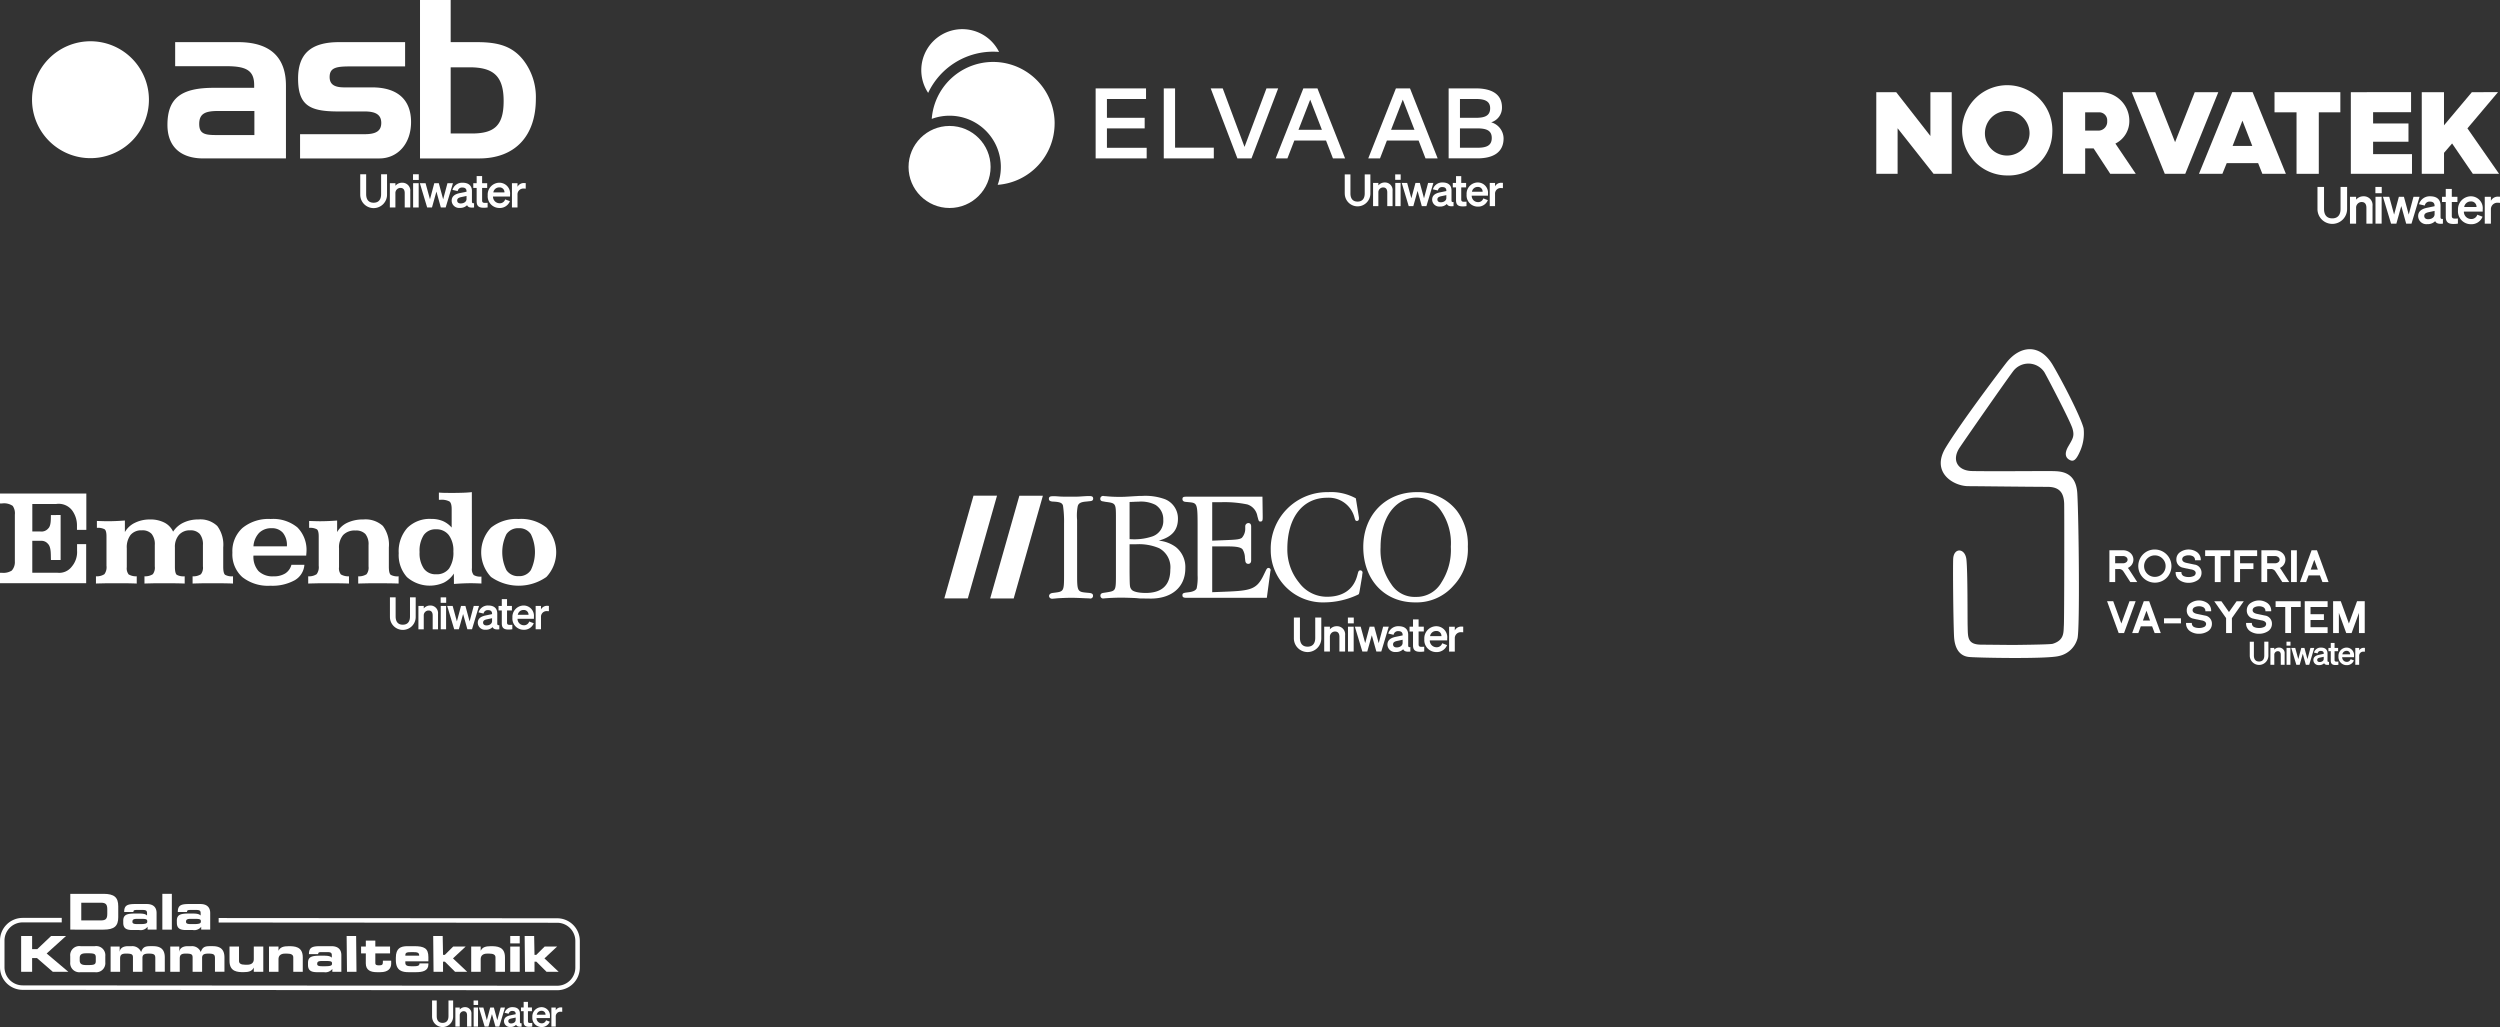 <?xml version="1.0" encoding="UTF-8"?> <svg xmlns="http://www.w3.org/2000/svg" width="395.081" height="162.303" viewBox="0 0 395.081 162.303"><rect x="0" y="0" width="395.081" height="162.303" fill="#333333" stroke="none"/><g id="Group_3471" data-name="Group 3471" transform="translate(-930.42 -8406.092)"><g id="Group_3470" data-name="Group 3470"><g id="Group_306" data-name="Group 306" transform="translate(1226.932 8420.473)"><g id="Group_157" data-name="Group 157" transform="translate(0 0)"><g id="Group_155" data-name="Group 155" transform="translate(0 0)"><path id="Path_1293" data-name="Path 1293" d="M8107.8,4693.476v6.923l-5.406-6.923h-3.147v12.9h3.37v-7.2l5.683,7.2h2.869v-12.9Z" transform="translate(-8099.246 -4693.291)" fill="#fff"></path><g id="Group_154" data-name="Group 154" transform="translate(13.584)"><path id="Path_1294" data-name="Path 1294" d="M8188.2,4699.092a3.568,3.568,0,0,1-3.535,3.518,3.5,3.5,0,0,1-3.518-3.518,3.526,3.526,0,1,1,7.053,0m3.591,0a7.133,7.133,0,1,0-7.126,6.665,6.9,6.9,0,0,0,7.126-6.665" transform="translate(-8177.561 -4692.409)" fill="#fff"></path><path id="Path_1295" data-name="Path 1295" d="M8276.275,4698.029a1.4,1.4,0,0,1-1.518,1.519h-1.963v-2.888h2.26a1.261,1.261,0,0,1,1.221,1.369m3.5-.111a4.522,4.522,0,0,0-4.627-4.442h-5.869v12.9h3.518v-4.017h1.333l2.628,4.017h4.036l-3.221-4.776a3.955,3.955,0,0,0,2.2-3.685" transform="translate(-8253.368 -4693.291)" fill="#fff"></path></g><path id="Path_1296" data-name="Path 1296" d="M8341.947,4693.476l-3.109,7.9-3.129-7.9h-3.721l5.222,12.9h3.237l5.223-12.9Z" transform="translate(-8291.616 -4693.291)" fill="#fff"></path><path id="Path_1297" data-name="Path 1297" d="M8400.118,4697.975l1.556,4h-3.111Zm-1.61-4.5-5.258,12.9h3.7l.686-1.685h4.962l.666,1.685h3.72l-5.257-12.9Z" transform="translate(-8342.253 -4693.291)" fill="#fff"></path><path id="Path_1298" data-name="Path 1298" d="M8462.075,4693.476v3.184h3.48v9.719h3.518v-9.719h3.406v-3.184Z" transform="translate(-8399.14 -4693.291)" fill="#fff"></path><path id="Path_1299" data-name="Path 1299" d="M8531.6,4693.476v12.9h9.664v-3.11h-6.146v-1.962h5.591v-2.888h-5.591v-1.777h6v-3.166Z" transform="translate(-8456.604 -4693.291)" fill="#fff"></path><path id="Path_1300" data-name="Path 1300" d="M8604.118,4693.476l-4.405,5.239v-5.239H8596.2v12.9h3.518v-3.313l1.276-1.481,3.277,4.795h4.146l-5-7.183,4.831-5.72Z" transform="translate(-8509.995 -4693.291)" fill="#fff"></path></g><g id="Group_156" data-name="Group 156" transform="translate(69.722 15.16)"><path id="Path_1301" data-name="Path 1301" d="M8501.2,4783.309v-3.5h1.035v3.468c0,1.059.525,1.5,1.3,1.5s1.311-.444,1.311-1.5v-3.468h1.035v3.5a2.341,2.341,0,1,1-4.682,0Z" transform="translate(-8501.197 -4779.809)" fill="#fff"></path><path id="Path_1302" data-name="Path 1302" d="M8530.822,4788.418h.969v.453a1.5,1.5,0,0,1,1.173-.534,1.379,1.379,0,0,1,1.423,1.528v2.8h-.969v-2.515c0-.526-.212-.906-.744-.906a.88.88,0,0,0-.883.929v2.491h-.969Z" transform="translate(-8525.684 -4786.858)" fill="#fff"></path><path id="Path_1303" data-name="Path 1303" d="M8554,4779.809h1v.994h-1Zm.986,5.8h-.971v-4.245h.971Z" transform="translate(-8544.844 -4779.809)" fill="#fff"></path><path id="Path_1304" data-name="Path 1304" d="M8564.17,4788.8l.761,2.813.751-2.813h.962l-1.276,4.244h-.842l-.775-2.781-.775,2.781h-.842l-1.277-4.244h.994l.768,2.813.753-2.813Z" transform="translate(-8550.507 -4787.243)" fill="#fff"></path><path id="Path_1305" data-name="Path 1305" d="M8592.922,4791.482c0-.808.606-1.164,1.424-1.333l1.172-.243v-.073c0-.4-.21-.655-.728-.655a.755.755,0,0,0-.817.623l-.913-.21a1.758,1.758,0,0,1,1.771-1.253c1.019,0,1.633.485,1.633,1.463v1.827c0,.242.105.315.372.283v.752c-.7.08-1.075-.057-1.221-.4a1.655,1.655,0,0,1-1.261.477A1.3,1.3,0,0,1,8592.922,4791.482Zm2.6-.833-.914.194c-.411.088-.72.218-.72.6,0,.332.242.518.614.518.518,0,1.02-.275,1.02-.792Z" transform="translate(-8577.012 -4786.858)" fill="#fff"></path><path id="Path_1306" data-name="Path 1306" d="M8615.279,4783.695h-.589v-.825h.589v-1.245h.955v1.245h.889v.825h-.889v2.2c0,.38.218.42.566.42a3.1,3.1,0,0,0,.4-.024v.816a3.9,3.9,0,0,1-.672.057c-.809,0-1.246-.251-1.246-1.116Z" transform="translate(-8595.004 -4781.31)" fill="#fff"></path><path id="Path_1307" data-name="Path 1307" d="M8629.232,4790.545a2.064,2.064,0,0,1,2.021-2.208,1.879,1.879,0,0,1,1.883,2.094v.324h-2.975a1.149,1.149,0,0,0,1.132,1.172.964.964,0,0,0,.987-.68l.832.316a1.876,1.876,0,0,1-1.819,1.188A2.041,2.041,0,0,1,8629.232,4790.545Zm.979-.518h1.948a.843.843,0,0,0-.913-.874A1.038,1.038,0,0,0,8630.211,4790.027Z" transform="translate(-8607.023 -4786.858)" fill="#fff"></path><path id="Path_1308" data-name="Path 1308" d="M8656.019,4789.649a2.542,2.542,0,0,0-.354-.023,1.02,1.02,0,0,0-1.084,1.075v2.231h-.971v-4.244h.971v.63a1.237,1.237,0,0,1,1.164-.655,2.456,2.456,0,0,1,.274.016Z" transform="translate(-8627.172 -4787.127)" fill="#fff"></path></g></g></g><g id="Group_307" data-name="Group 307" transform="translate(1074 8410.698)"><g id="Group_152" data-name="Group 152" transform="translate(0)"><g id="Group_150" data-name="Group 150"><path id="Path_1277" data-name="Path 1277" d="M8093.323,4938.61a9.723,9.723,0,0,1-9,9.7,8.109,8.109,0,0,0-10.417-10.421,9.724,9.724,0,0,1,19.421.724Z" transform="translate(-8070.24 -4923.706)" fill="#fff"></path><g id="Group_149" data-name="Group 149"><path id="Path_1278" data-name="Path 1278" d="M8075.41,4898.875a6.482,6.482,0,1,0-11.228,6.481c.068.119.141.235.216.349v0a11.358,11.358,0,0,1,10.261-6.512c.317,0,.63.014.941.039C8075.542,4899.11,8075.478,4898.991,8075.41,4898.875Z" transform="translate(-8061.3 -4895.632)" fill="#fff"></path><circle id="Ellipse_11" data-name="Ellipse 11" cx="6.483" cy="6.483" r="6.483" transform="translate(0 15.298)" fill="#fff"></circle></g></g><g id="Group_151" data-name="Group 151" transform="translate(29.566 9.361)"><path id="Path_1279" data-name="Path 1279" d="M8248.266,4966.784H8240.2v-11.06h7.963v1.675h-6.178v2.978h5.965v1.675h-5.965v3.058h6.281Z" transform="translate(-8240.199 -4955.724)" fill="#fff"></path><path id="Path_1280" data-name="Path 1280" d="M8317.229,4966.784h-7.908v-11.06h1.785v9.37h6.123Z" transform="translate(-8298.554 -4955.724)" fill="#fff"></path><path id="Path_1281" data-name="Path 1281" d="M8363.387,4966.784h-2.229l-4.218-11.06h1.9l3.445,9.25,3.468-9.25h1.849Z" transform="translate(-8338.756 -4955.724)" fill="#fff"></path><path id="Path_1282" data-name="Path 1282" d="M8433.832,4966.784h-1.92l-1.09-2.821h-5.009l-1.091,2.821h-1.855l4.369-11.06h2.228Zm-7.362-4.511h3.7l-1.848-4.772Z" transform="translate(-8394.413 -4955.724)" fill="#fff"></path><path id="Path_1283" data-name="Path 1283" d="M8527.752,4966.784h-1.92l-1.09-2.821h-5.009l-1.089,2.821h-1.857l4.369-11.06h2.228Zm-7.362-4.511h3.7l-1.849-4.772Z" transform="translate(-8473.703 -4955.724)" fill="#fff"></path><path id="Path_1284" data-name="Path 1284" d="M8602.623,4955.724c2.363,0,4.141.814,4.141,3.009a2.413,2.413,0,0,1-1.707,2.354,2.675,2.675,0,0,1,1.959,2.536c0,2.2-1.619,3.16-4.139,3.16h-4.543v-11.06Zm-2.5,1.675v2.978h2.449c1.241,0,2.322-.189,2.322-1.509,0-1.272-1.1-1.469-2.338-1.469Zm0,4.645v3.065h2.679c1.405,0,2.346-.269,2.346-1.548,0-1.249-.94-1.517-2.346-1.517Z" transform="translate(-8542.548 -4955.724)" fill="#fff"></path></g></g><g id="Group_153" data-name="Group 153" transform="translate(68.932 22.952)"><path id="Path_1285" data-name="Path 1285" d="M8492.919,5046.007v-3.027h.9v3c0,.916.454,1.3,1.125,1.3s1.133-.384,1.133-1.3v-3h.895v3.027a2.024,2.024,0,1,1-4.048,0Z" transform="translate(-8492.919 -5042.98)" fill="#fff"></path><path id="Path_1286" data-name="Path 1286" d="M8521.662,5051.263h.838v.392a1.3,1.3,0,0,1,1.015-.461,1.193,1.193,0,0,1,1.23,1.321v2.419h-.839v-2.174c0-.454-.183-.783-.644-.783a.761.761,0,0,0-.763.8v2.153h-.838Z" transform="translate(-8517.185 -5049.914)" fill="#fff"></path><path id="Path_1287" data-name="Path 1287" d="M8544.115,5042.98h.867v.86h-.867Zm.853,5.02h-.839v-3.67h.839Z" transform="translate(-8536.141 -5042.98)" fill="#fff"></path><path id="Path_1288" data-name="Path 1288" d="M8553.578,5051.642l.657,2.432.649-2.432h.832l-1.1,3.67h-.728l-.67-2.405-.672,2.405h-.727l-1.105-3.67h.86l.665,2.432.648-2.432Z" transform="translate(-8541.708 -5050.293)" fill="#fff"></path><path id="Path_1289" data-name="Path 1289" d="M8581.59,5053.912c0-.7.524-1.007,1.23-1.153l1.014-.21v-.062c0-.35-.183-.566-.629-.566a.653.653,0,0,0-.707.538l-.79-.182a1.522,1.522,0,0,1,1.531-1.083c.882,0,1.412.419,1.412,1.265v1.58c0,.21.092.273.321.245v.65c-.607.07-.93-.048-1.055-.35a1.434,1.434,0,0,1-1.091.413A1.122,1.122,0,0,1,8581.59,5053.912Zm2.244-.72-.79.167c-.357.078-.623.189-.623.518,0,.287.211.447.532.447.447,0,.881-.237.881-.685Z" transform="translate(-8567.777 -5049.914)" fill="#fff"></path><path id="Path_1290" data-name="Path 1290" d="M8603.061,5046.52h-.511v-.713h.511v-1.077h.824v1.077h.77v.713h-.77v1.9c0,.329.188.364.489.364a2.616,2.616,0,0,0,.343-.021v.706a3.393,3.393,0,0,1-.58.049c-.7,0-1.076-.217-1.076-.965Z" transform="translate(-8585.473 -5044.458)" fill="#fff"></path><path id="Path_1291" data-name="Path 1291" d="M8616.554,5053.1a1.785,1.785,0,0,1,1.748-1.909,1.625,1.625,0,0,1,1.628,1.811v.28h-2.571a.992.992,0,0,0,.979,1.014.832.832,0,0,0,.853-.587l.72.272a1.624,1.624,0,0,1-1.572,1.028A1.765,1.765,0,0,1,8616.554,5053.1Zm.847-.447h1.685a.729.729,0,0,0-.79-.755A.9.9,0,0,0,8617.4,5052.654Z" transform="translate(-8597.295 -5049.914)" fill="#fff"></path><path id="Path_1292" data-name="Path 1292" d="M8642.11,5052.359a2.165,2.165,0,0,0-.308-.021.883.883,0,0,0-.937.93v1.93h-.839v-3.67h.839v.545a1.071,1.071,0,0,1,1.007-.566,1.994,1.994,0,0,1,.237.014Z" transform="translate(-8617.112 -5050.179)" fill="#fff"></path></g></g><g id="Group_308" data-name="Group 308" transform="translate(930.42 8483.866)"><g id="Group_143" data-name="Group 143" transform="translate(0 0)"><path id="Path_1241" data-name="Path 1241" d="M8206.657,5224.1a4.005,4.005,0,0,1,1.641-1.425,5.336,5.336,0,0,1,2.345-.5,3.857,3.857,0,0,1,3,1.037,4.973,4.973,0,0,1,.935,3.375v3.057c0,.7.1,1.123.3,1.279a2.228,2.228,0,0,0,1.246.233v1.145q-.535-.022-1.187-.035c-.434-.006-1.09-.011-1.968-.011s-1.528,0-1.981.011-.868.02-1.251.035v-1.145a2.185,2.185,0,0,0,1.313-.324,1.71,1.71,0,0,0,.32-1.244v-3.376a2.607,2.607,0,0,0-.5-1.75,1.935,1.935,0,0,0-1.534-.569,2.227,2.227,0,0,0-1.754.722,2.866,2.866,0,0,0-.64,1.972v3.057q0,1.046.3,1.279a2.23,2.23,0,0,0,1.246.233v1.145q-.533-.022-1.176-.035c-.429-.006-1.086-.011-1.969-.011s-1.524,0-1.971.011-.86.02-1.241.035v-1.145a2.262,2.262,0,0,0,1.32-.33,1.724,1.724,0,0,0,.313-1.238v-3.376a2.594,2.594,0,0,0-.5-1.756,1.96,1.96,0,0,0-1.546-.563,2.187,2.187,0,0,0-1.78.722,3.242,3.242,0,0,0-.6,2.12v2.978a1.567,1.567,0,0,0,.29,1.142,2.294,2.294,0,0,0,1.283.3v1.145c-.354-.015-.744-.026-1.166-.035s-1.077-.011-1.959-.011-1.567,0-2.03.011-.894.02-1.291.035v-1.145a2.194,2.194,0,0,0,1.336-.335,1.867,1.867,0,0,0,.328-1.325v-4.648q0-.9-.292-1.121a2.221,2.221,0,0,0-1.223-.224v-1.093c.459.015.807.027,1.041.033s.445.012.637.012c.417,0,.848-.01,1.295-.028s.93-.047,1.45-.085v1.824a3.6,3.6,0,0,1,1.574-1.458,5.268,5.268,0,0,1,2.4-.532,4.808,4.808,0,0,1,2.268.493A3.043,3.043,0,0,1,8206.657,5224.1Z" transform="translate(-8179.301 -5217.856)" fill="#fff"></path><path id="Path_1242" data-name="Path 1242" d="M8341.174,5226v-.069a3.062,3.062,0,0,0-.631-2.067,2.249,2.249,0,0,0-1.792-.728,2.674,2.674,0,0,0-1.979.745,3.407,3.407,0,0,0-.886,2.119Zm3.052,1.458h-8.34a3.4,3.4,0,0,0,.8,2.452,3.16,3.16,0,0,0,2.376.828,3.359,3.359,0,0,0,1.855-.461,2.329,2.329,0,0,0,.97-1.36h2.049a3.061,3.061,0,0,1-1.542,2.448,7.323,7.323,0,0,1-3.841.858,6.536,6.536,0,0,1-4.429-1.364,4.834,4.834,0,0,1-1.566-3.851,4.95,4.95,0,0,1,1.6-3.92,6.5,6.5,0,0,1,4.446-1.409,6.024,6.024,0,0,1,4.222,1.326,5.043,5.043,0,0,1,1.437,3.9c0,.062-.007.154-.02.279S8344.226,5227.4,8344.226,5227.456Z" transform="translate(-8295.832 -5217.434)" fill="#fff"></path><path id="Path_1243" data-name="Path 1243" d="M8422.036,5226.592v3.056q0,1.046.3,1.279a2.234,2.234,0,0,0,1.243.232v1.145q-.535-.022-1.181-.035c-.432-.006-1.087-.011-1.967-.011s-1.543,0-1.991.011-.864.02-1.248.035v-1.145a2.258,2.258,0,0,0,1.321-.33,1.72,1.72,0,0,0,.313-1.237v-3.375a2.558,2.558,0,0,0-.5-1.745,2.032,2.032,0,0,0-1.575-.551,2.508,2.508,0,0,0-1.937.71,3.017,3.017,0,0,0-.653,2.107v2.977a1.567,1.567,0,0,0,.29,1.142,2.3,2.3,0,0,0,1.284.3v1.145q-.532-.022-1.167-.035c-.424-.006-1.077-.011-1.959-.011s-1.567,0-2.03.011-.892.02-1.29.035v-1.145a2.18,2.18,0,0,0,1.334-.335,1.852,1.852,0,0,0,.329-1.323v-4.647q0-.9-.291-1.123a2.221,2.221,0,0,0-1.224-.225v-1.093c.46.015.808.027,1.041.033s.446.012.639.012q.623,0,1.293-.028t1.451-.085v1.827a3.592,3.592,0,0,1,1.611-1.478,5.7,5.7,0,0,1,2.508-.516,4.073,4.073,0,0,1,3.111,1.021A4.948,4.948,0,0,1,8422.036,5226.592Z" transform="translate(-8360.584 -5217.856)" fill="#fff"></path><path id="Path_1244" data-name="Path 1244" d="M8506.789,5200.375a2.238,2.238,0,0,0-1.942.913,4.585,4.585,0,0,0-.656,2.692,4.305,4.305,0,0,0,.67,2.6,2.255,2.255,0,0,0,1.929.9,2.416,2.416,0,0,0,2.06-.907,4.489,4.489,0,0,0,.681-2.709,4.069,4.069,0,0,0-.721-2.572A2.423,2.423,0,0,0,8506.789,5200.375Zm5.66-5.874.013,12.022a1.446,1.446,0,0,0,.285,1.08,2.04,2.04,0,0,0,1.218.243v1.093h-.065q-1.052-.045-1.581-.045-.611,0-1.277.029c-.446.019-.919.048-1.421.087l-.013-1.642a4.129,4.129,0,0,1-1.578,1.433,5.473,5.473,0,0,1-5.838-.875,5.222,5.222,0,0,1-1.3-3.771,5.572,5.572,0,0,1,1.352-3.993,4.983,4.983,0,0,1,3.8-1.427,4.6,4.6,0,0,1,1.818.333,3.944,3.944,0,0,1,1.4,1.032v-2.92q0-.93-.344-1.2a2.638,2.638,0,0,0-1.458-.267h-.218v-1.145c.241.023.507.038.8.045s.725.011,1.3.011q.945,0,1.7-.028C8511.551,5194.58,8512.017,5194.547,8512.449,5194.5Z" transform="translate(-8437.883 -5194.501)" fill="#fff"></path><path id="Path_1245" data-name="Path 1245" d="M8590.312,5223.134a2.221,2.221,0,0,0-1.954.947,6.464,6.464,0,0,0,0,5.676,2.215,2.215,0,0,0,1.954.953,2.157,2.157,0,0,0,1.909-.959,6.532,6.532,0,0,0,.007-5.665A2.161,2.161,0,0,0,8590.312,5223.134Zm0-1.458a6.387,6.387,0,0,1,4.382,1.363,5.709,5.709,0,0,1-.015,7.8,7.624,7.624,0,0,1-8.752,0,5.664,5.664,0,0,1,0-7.794A6.417,6.417,0,0,1,8590.313,5221.677Z" transform="translate(-8508.329 -5217.434)" fill="#fff"></path><path id="Path_1246" data-name="Path 1246" d="M8097.348,5195.879h13.643v5.742h-1.479V5201a4,4,0,0,0-.767-2.453,2.674,2.674,0,0,0-2.509-1.012h-3.781v4.344h1.253a1.382,1.382,0,0,0,1.254-.468c.45-.412.418-1.377.429-2.123l1.537-.011v7.114H8105.4c-.047-.741.082-2.022-.487-2.569a1.314,1.314,0,0,0-1.086-.464h-1.376v5.038h3.927a2.488,2.488,0,0,0,2.307-.956,3.562,3.562,0,0,0,.842-2.546l0-1.011h1.439v6.172h-13.624v-1.643h.33a2.464,2.464,0,0,0,1.536-.354,2.014,2.014,0,0,0,.487-1.46v-7.358a2.076,2.076,0,0,0-.336-1.4,2.4,2.4,0,0,0-1.687-.389h-.33Z" transform="translate(-8097.348 -5195.664)" fill="#fff"></path></g><g id="Group_144" data-name="Group 144" transform="translate(61.623 16.629)"><path id="Path_1247" data-name="Path 1247" d="M8492.008,5304.044V5301h.9v3.014c0,.921.456,1.308,1.131,1.308s1.139-.387,1.139-1.308V5301h.9v3.043a2.035,2.035,0,1,1-4.068,0Z" transform="translate(-8492.008 -5301.001)" fill="#fff"></path><path id="Path_1248" data-name="Path 1248" d="M8520.828,5309.306h.843v.394a1.305,1.305,0,0,1,1.019-.463,1.2,1.2,0,0,1,1.237,1.328V5313h-.844v-2.185c0-.457-.182-.788-.646-.788a.765.765,0,0,0-.766.809V5313h-.843Z" transform="translate(-8516.328 -5307.95)" fill="#fff"></path><path id="Path_1249" data-name="Path 1249" d="M8543.341,5301h.871v.864h-.871Zm.857,5.045h-.844v-3.689h.844Z" transform="translate(-8535.325 -5301.001)" fill="#fff"></path><path id="Path_1250" data-name="Path 1250" d="M8552.838,5309.687l.66,2.445.654-2.445h.836l-1.109,3.689h-.732l-.674-2.417-.674,2.417h-.732l-1.109-3.689h.865l.667,2.445.652-2.445Z" transform="translate(-8540.909 -5308.331)" fill="#fff"></path><path id="Path_1251" data-name="Path 1251" d="M8580.917,5311.97c0-.7.527-1.012,1.237-1.16l1.019-.21v-.064c0-.351-.183-.569-.633-.569a.655.655,0,0,0-.71.542l-.793-.183a1.527,1.527,0,0,1,1.538-1.089c.886,0,1.42.421,1.42,1.272v1.588c0,.21.091.274.323.246V5313c-.612.07-.935-.049-1.062-.351a1.441,1.441,0,0,1-1.1.415A1.128,1.128,0,0,1,8580.917,5311.97Zm2.256-.724-.794.168c-.359.077-.626.189-.626.52,0,.288.211.449.535.449.449,0,.885-.239.885-.689Z" transform="translate(-8567.034 -5307.95)" fill="#fff"></path><path id="Path_1252" data-name="Path 1252" d="M8602.446,5304.555h-.513v-.716h.513v-1.082h.829v1.082h.772v.716h-.772v1.912c0,.33.19.365.491.365a2.735,2.735,0,0,0,.345-.021v.71a3.439,3.439,0,0,1-.583.049c-.7,0-1.082-.218-1.082-.97Z" transform="translate(-8584.77 -5302.482)" fill="#fff"></path><path id="Path_1253" data-name="Path 1253" d="M8615.974,5311.154a1.8,1.8,0,0,1,1.757-1.918,1.635,1.635,0,0,1,1.638,1.82v.281h-2.587a1,1,0,0,0,.983,1.019.839.839,0,0,0,.859-.591l.723.274a1.632,1.632,0,0,1-1.582,1.033A1.774,1.774,0,0,1,8615.974,5311.154Zm.85-.45h1.694a.732.732,0,0,0-.795-.759A.9.9,0,0,0,8616.823,5310.7Z" transform="translate(-8596.617 -5307.95)" fill="#fff"></path><path id="Path_1254" data-name="Path 1254" d="M8641.6,5310.409a2.119,2.119,0,0,0-.309-.021.886.886,0,0,0-.941.935v1.939h-.844v-3.689h.844v.548a1.074,1.074,0,0,1,1.011-.569,2.253,2.253,0,0,1,.239.014Z" transform="translate(-8616.479 -5308.216)" fill="#fff"></path></g></g><g id="Group_309" data-name="Group 309" transform="translate(935.482 8406.092)"><g id="Group_145" data-name="Group 145" transform="translate(0)"><path id="Path_1255" data-name="Path 1255" d="M8333.115,5472.295v3.8h8.091c3.069,0,4.394.628,4.394,2.964v.453h-6.381c-5.127,0-7.324,1.6-7.324,5.859,0,3.383,2.022,5.3,5.685,5.3h13.043v-11.508c0-4.534-2.546-6.87-7.567-6.87Zm6.452,14.681c-1.779,0-2.651-.209-2.651-1.744,0-1.639.942-2.058,3-2.058h5.719v3.8Zm13.286-.139v3.836h12.52c2.895,0,5.021-2.3,5.021-5.754,0-3.522-2.127-5.476-6.173-5.476h-4.394c-1.569,0-2.3-.488-2.3-1.639,0-1.535,1.151-1.674,3.348-1.674h8.579v-3.836h-10.427c-4.429,0-6.486,1.813-6.486,5.754,0,4.289,1.883,5.2,6.347,5.2h4.185c1.743,0,2.615.523,2.615,1.813s-.872,1.779-2.615,1.779Zm26.767-10.567c3.767,0,5.405,1.36,5.405,5.335,0,3.836-1.43,5.126-5.021,5.126h-3.348V5476.27Zm-2.964-10.636h-4.848v25.039h9.346c5.685,0,8.963-3.557,8.963-9.416a9.537,9.537,0,0,0-1.988-6.138c-1.743-2.2-3.976-2.824-7.288-2.824h-4.185v-6.661Z" transform="translate(-8310.496 -5465.634)" fill="#fff"></path><path id="Path_1256" data-name="Path 1256" d="M8231.422,5517.543a9.237,9.237,0,1,0-9.237-9.237,9.237,9.237,0,0,0,9.237,9.237Z" transform="translate(-8222.185 -5492.548)" fill="#fff"></path><path id="Path_1257" data-name="Path 1257" d="M8260.65,5532.784v5.713l4.429-2.834-4.429-2.878Z" transform="translate(-8253.148 -5519.687)" fill="#fff"></path></g><g id="Group_146" data-name="Group 146" transform="translate(51.866 27.538)"><path id="Path_1258" data-name="Path 1258" d="M8488.108,5609.991v-3.167h.937v3.138c0,.958.475,1.36,1.177,1.36s1.185-.4,1.185-1.36v-3.138h.937v3.167a2.118,2.118,0,1,1-4.234,0Z" transform="translate(-8488.108 -5606.824)" fill="#fff"></path><path id="Path_1259" data-name="Path 1259" d="M8512.123,5613.759H8513v.41a1.356,1.356,0,0,1,1.061-.483,1.248,1.248,0,0,1,1.287,1.383v2.53h-.878v-2.274c0-.476-.189-.819-.673-.819a.8.8,0,0,0-.8.841v2.252h-.878Z" transform="translate(-8507.439 -5612.347)" fill="#fff"></path><path id="Path_1260" data-name="Path 1260" d="M8530.883,5606.824h.907v.9h-.907Zm.893,5.251h-.878v-3.84h.878Z" transform="translate(-8522.54 -5606.824)" fill="#fff"></path><path id="Path_1261" data-name="Path 1261" d="M8539.393,5614.061l.688,2.545.681-2.545h.87l-1.155,3.84h-.761l-.7-2.516-.7,2.516h-.761l-1.155-3.84h.9l.7,2.545.68-2.545Z" transform="translate(-8526.977 -5612.649)" fill="#fff"></path><path id="Path_1262" data-name="Path 1262" d="M8562.194,5616.531c0-.731.549-1.053,1.287-1.207l1.061-.22v-.065c0-.366-.19-.593-.658-.593a.681.681,0,0,0-.738.563l-.827-.19a1.592,1.592,0,0,1,1.6-1.134c.921,0,1.478.439,1.478,1.324v1.653c0,.219.095.285.336.256v.68c-.637.073-.973-.051-1.1-.366a1.5,1.5,0,0,1-1.141.432A1.174,1.174,0,0,1,8562.194,5616.531Zm2.348-.753-.826.175c-.373.081-.651.2-.651.541,0,.3.22.468.557.468.468,0,.921-.249.921-.717Z" transform="translate(-8547.744 -5612.347)" fill="#fff"></path><path id="Path_1263" data-name="Path 1263" d="M8580.241,5610.158h-.534v-.746h.534v-1.126h.863v1.126h.8v.746h-.8v1.989c0,.344.2.38.512.38a2.77,2.77,0,0,0,.358-.022v.739a3.555,3.555,0,0,1-.607.051c-.731,0-1.126-.227-1.126-1.009Z" transform="translate(-8561.842 -5608.001)" fill="#fff"></path><path id="Path_1264" data-name="Path 1264" d="M8591.407,5615.683a1.868,1.868,0,0,1,1.829-2,1.7,1.7,0,0,1,1.7,1.895v.292h-2.691a1.04,1.04,0,0,0,1.024,1.061.869.869,0,0,0,.892-.614l.754.285a1.7,1.7,0,0,1-1.646,1.075A1.846,1.846,0,0,1,8591.407,5615.683Zm.885-.468h1.763a.762.762,0,0,0-.826-.79A.94.94,0,0,0,8592.292,5615.214Z" transform="translate(-8571.26 -5612.347)" fill="#fff"></path><path id="Path_1265" data-name="Path 1265" d="M8613.2,5614.841a2.238,2.238,0,0,0-.322-.022.923.923,0,0,0-.979.973v2.019h-.878v-3.84h.878v.571a1.119,1.119,0,0,1,1.053-.592,2.056,2.056,0,0,1,.249.015Z" transform="translate(-8587.046 -5612.56)" fill="#fff"></path></g></g><g id="Group_310" data-name="Group 310" transform="translate(1079.652 8483.866)"><g id="Group_147" data-name="Group 147" transform="translate(0)"><path id="Path_1266" data-name="Path 1266" d="M8116.15,5748.549h3.717l-4.613,16.238h-3.717Zm0,0" transform="translate(-8111.537 -5747.995)" fill="#fff"></path><path id="Path_1267" data-name="Path 1267" d="M8164.788,5748.646h3.716l-4.613,16.237h-3.717Zm0,0" transform="translate(-8152.927 -5748.078)" fill="#fff"></path><path id="Path_1268" data-name="Path 1268" d="M8280.541,5745.692a4.594,4.594,0,0,1,3.724,1.869,9.032,9.032,0,0,1,1.7,5.894,9.488,9.488,0,0,1-1.477,5.63,4.528,4.528,0,0,1-4.074,2.3,4.363,4.363,0,0,1-3.877-2.036,9.211,9.211,0,0,1-1.675-5.822c0-4.625,2.313-7.835,5.684-7.835m.009-.862c-4.892,0-8.427,3.617-8.427,8.673,0,5.175,3.348,8.749,8.169,8.749a7.725,7.725,0,0,0,6.109-2.664,8.325,8.325,0,0,0,2.247-6.133,8.843,8.843,0,0,0-1.732-5.678,7.766,7.766,0,0,0-6.366-2.947m-9.6.982a8.076,8.076,0,0,0-4.349-.982,8.931,8.931,0,0,0-9.1,9.152,8.233,8.233,0,0,0,8.52,8.27,12.618,12.618,0,0,0,5.323-1.251c.071-.049.115-.039.213-.622l.379-2.228.022-.263.049-.312a.347.347,0,0,0-.343-.384c-.236,0-.308.14-.388.432l-.118.432c-.634,2.314-2.448,3.306-4.74,3.306a5.431,5.431,0,0,1-4.435-2.228,8.247,8.247,0,0,1-1.86-5.342c0-4.959,2.434-8.075,6.286-8.075a4.192,4.192,0,0,1,4.3,3.043l.069.24c.07.233.13.382.317.382.236,0,.342-.142.342-.382v-.168Zm-14.759-.264h-11.972c-.551,0-.67.072-.67.406,0,.216.168.38.455.408l.5.048c1.438.137,1.438.144,1.438,4.313v7.235a8.269,8.269,0,0,1-.145,2.061c-.125.333-.576.544-1.2.622l-.384.049c-.525.066-.67.144-.67.431,0,.312.168.411.693.411h12.645l.556-4.148c.016-.121.048-.192.048-.215a.342.342,0,0,0-.347-.359c-.191,0-.283.152-.4.382l-.408.839c-1.071,2.208-2.08,2.382-6.2,2.539l-1.879.072v-7.234h2.488c1.342,0,2.022.135,2.3.454a2.606,2.606,0,0,1,.383,1.366l.048.383c.024.359.191.551.479.551s.456-.192.456-.551v-5.343c0-.359-.145-.551-.456-.551a.515.515,0,0,0-.479.551v.264a2.152,2.152,0,0,1-.526,1.508c-.308.246-.888.306-2.252.36l-2.441.1v-6.085h1.566a17.769,17.769,0,0,1,3.989.36,2.333,2.333,0,0,1,1.582,1.844l.1.36c.088.331.132.5.371.5.36,0,.371-.238.371-.743v-.167Zm-21,7.523h.966a8.155,8.155,0,0,1,3.714.622,3.429,3.429,0,0,1,1.758,3.379c0,2.443-1.312,3.689-3.886,3.689-1.165,0-2.031-.216-2.253-.551-.272-.383-.272-.383-.3-2.636Zm0-6.686.669-.023c.272-.023.545-.023.718-.023a5.067,5.067,0,0,1,2.7.5,2.657,2.657,0,0,1,1.238,2.349,2.57,2.57,0,0,1-1.857,2.682,8.935,8.935,0,0,1-3.466.384Zm.719-.91c-1.584.1-1.584.1-2.3.1a19.465,19.465,0,0,1-2.13-.1l-.346-.024-.074-.023a.453.453,0,0,0-.5.455c0,.24.148.383.445.407l.372.071c1.658.216,1.658.216,1.658,2.612v8.792c0,2.66,0,2.66-1.437,2.9l-.47.072c-.4.047-.545.191-.545.455a.427.427,0,0,0,.52.435l.224-.023.692-.047c.5-.025,1.188-.053,1.882-.053.668,0,2.1.053,2.4.076l.471.047,1.757.024c3.368,0,5.472-1.849,5.472-4.771a4.059,4.059,0,0,0-1.509-3.378,5.4,5.4,0,0,0-2.7-1.006c2.1-.575,3.044-1.678,3.044-3.474a3.275,3.275,0,0,0-2.029-3.067,9.04,9.04,0,0,0-3.665-.526,6.871,6.871,0,0,0-.767.023Zm-9.013,3.738a7.853,7.853,0,0,1,.095-2.132c.121-.5.48-.7,1.414-.767l.408-.047c.479-.024.623-.144.623-.432,0-.264-.168-.383-.527-.383h-.407c-.048,0-.5.024-1.174.071-.287.025-.791.025-1.414.025-.79,0-1.365,0-1.726-.025s-.622-.047-.718-.047h-.455c-.407,0-.575.121-.575.408,0,.263.168.383.527.431l.43.024c.84.072,1.151.216,1.271.623a17.051,17.051,0,0,1,.168,2.779v8.242c0,2.444-.048,2.564-1.438,2.731l-.382.048c-.336.048-.551.239-.551.5a.463.463,0,0,0,.5.41h.1l.527-.048c.359-.047,1.868-.1,2.467-.1.312,0,1.629.049,2.062.073l.646.023.216.024a.419.419,0,0,0,.432-.435c0-.288-.167-.407-.623-.455l-.527-.048c-1.271-.119-1.365-.311-1.365-2.683Zm0,0" transform="translate(-8205.919 -5744.83)" fill="#fff" fill-rule="evenodd"></path></g><g id="Group_148" data-name="Group 148" transform="translate(55.243 19.819)"><path id="Path_1269" data-name="Path 1269" d="M8482.295,5881.084v-3.24h.958v3.21c0,.98.486,1.392,1.205,1.392s1.212-.412,1.212-1.392v-3.21h.958v3.24a2.167,2.167,0,1,1-4.333,0Z" transform="translate(-8482.295 -5877.844)" fill="#fff"></path><path id="Path_1270" data-name="Path 1270" d="M8514.46,5887.11h.9v.419a1.387,1.387,0,0,1,1.085-.494,1.278,1.278,0,0,1,1.317,1.415v2.589h-.9v-2.327c0-.486-.194-.839-.688-.839a.814.814,0,0,0-.815.861v2.3h-.9Z" transform="translate(-8509.667 -5885.666)" fill="#fff"></path><path id="Path_1271" data-name="Path 1271" d="M8539.587,5877.844h.929v.92h-.929Zm.913,5.373h-.9v-3.929h.9Z" transform="translate(-8531.051 -5877.844)" fill="#fff"></path><path id="Path_1272" data-name="Path 1272" d="M8550.038,5887.537l.7,2.6.7-2.6h.891l-1.183,3.929h-.778l-.719-2.574-.718,2.574h-.778l-1.183-3.929h.921l.711,2.6.7-2.6Z" transform="translate(-8537.333 -5886.093)" fill="#fff"></path><path id="Path_1273" data-name="Path 1273" d="M8581.525,5889.946c0-.748.562-1.078,1.316-1.234l1.086-.225v-.067c0-.375-.194-.606-.674-.606a.7.7,0,0,0-.756.576l-.846-.194a1.628,1.628,0,0,1,1.639-1.16c.943,0,1.513.449,1.513,1.354v1.691c0,.225.1.292.344.262v.7c-.651.075-1-.053-1.13-.374a1.536,1.536,0,0,1-1.168.441A1.2,1.2,0,0,1,8581.525,5889.946Zm2.4-.771-.846.18c-.382.082-.667.2-.667.554,0,.307.225.479.569.479.479,0,.943-.254.943-.733Z" transform="translate(-8566.739 -5885.666)" fill="#fff"></path><path id="Path_1274" data-name="Path 1274" d="M8605.527,5881.72h-.547v-.764h.547V5879.8h.883v1.152h.822v.764h-.822v2.035c0,.352.2.389.523.389a2.712,2.712,0,0,0,.366-.022v.756a3.584,3.584,0,0,1-.62.053c-.748,0-1.152-.231-1.152-1.032Z" transform="translate(-8586.7 -5879.512)" fill="#fff"></path><path id="Path_1275" data-name="Path 1275" d="M8620.651,5889.078a1.911,1.911,0,0,1,1.871-2.043,1.741,1.741,0,0,1,1.744,1.938v.3h-2.754a1.064,1.064,0,0,0,1.047,1.086.892.892,0,0,0,.914-.629l.771.292a1.738,1.738,0,0,1-1.685,1.1A1.889,1.889,0,0,1,8620.651,5889.078Zm.906-.479h1.8a.779.779,0,0,0-.845-.809A.961.961,0,0,0,8621.558,5888.6Z" transform="translate(-8600.036 -5885.666)" fill="#fff"></path><path id="Path_1276" data-name="Path 1276" d="M8649.149,5888.3a2.31,2.31,0,0,0-.328-.022.944.944,0,0,0-1,1v2.065h-.9v-3.929h.9v.584a1.144,1.144,0,0,1,1.077-.606,2.347,2.347,0,0,1,.254.015Z" transform="translate(-8622.391 -5885.965)" fill="#fff"></path></g></g><g id="Group_314" data-name="Group 314" transform="translate(930.42 8547.347)"><g id="Group_271" data-name="Group 271" transform="translate(68.28 16.855)"><path id="Path_1285-2" data-name="Path 1285" d="M8492.919,5045.47v-2.49h.737v2.468c0,.753.372,1.069.926,1.069s.931-.316.931-1.069v-2.468h.737v2.49a1.666,1.666,0,1,1-3.331,0Z" transform="translate(-8492.919 -5042.98)" fill="#fff"></path><path id="Path_1286-2" data-name="Path 1286" d="M8521.662,5051.25h.689v.322a1.066,1.066,0,0,1,.835-.379.982.982,0,0,1,1.013,1.086v1.991h-.691v-1.79c0-.374-.149-.644-.529-.644a.626.626,0,0,0-.627.662v1.772h-.689Z" transform="translate(-8517.978 -5050.14)" fill="#fff"></path><path id="Path_1287-2" data-name="Path 1287" d="M8544.115,5042.98h.713v.707h-.713Zm.7,4.13h-.69v-3.021h.69Z" transform="translate(-8537.553 -5042.98)" fill="#fff"></path><path id="Path_1288-2" data-name="Path 1288" d="M8553.069,5051.642l.54,2,.536-2h.684l-.908,3.02h-.6l-.553-1.979-.553,1.979h-.6l-.909-3.02h.707l.547,2,.534-2Z" transform="translate(-8543.303 -5050.531)" fill="#fff"></path><path id="Path_1289-2" data-name="Path 1289" d="M8581.59,5053.43c0-.575.431-.828,1.013-.949l.833-.172v-.051c0-.288-.149-.466-.517-.466a.537.537,0,0,0-.582.443l-.649-.149a1.251,1.251,0,0,1,1.259-.892c.726,0,1.163.345,1.163,1.042v1.3c0,.172.075.225.264.2v.535c-.5.057-.765-.04-.868-.288a1.177,1.177,0,0,1-.9.339A.923.923,0,0,1,8581.59,5053.43Zm1.846-.592-.649.137c-.293.064-.513.156-.513.426,0,.236.173.368.438.368.367,0,.725-.2.725-.564Z" transform="translate(-8570.224 -5050.14)" fill="#fff"></path><path id="Path_1290-2" data-name="Path 1290" d="M8602.97,5046.2h-.42v-.587h.42v-.886h.68v.886h.633v.587h-.633v1.564c0,.271.154.3.4.3a2.233,2.233,0,0,0,.282-.018v.581a2.729,2.729,0,0,1-.477.041c-.575,0-.887-.178-.887-.794Z" transform="translate(-8588.497 -5044.506)" fill="#fff"></path><path id="Path_1291-2" data-name="Path 1291" d="M8616.555,5052.764a1.468,1.468,0,0,1,1.438-1.571,1.336,1.336,0,0,1,1.34,1.49v.23h-2.115a.815.815,0,0,0,.8.834.684.684,0,0,0,.7-.483l.593.224a1.336,1.336,0,0,1-1.294.846A1.452,1.452,0,0,1,8616.555,5052.764Zm.7-.369h1.386a.6.6,0,0,0-.65-.621A.737.737,0,0,0,8617.251,5052.4Z" transform="translate(-8600.707 -5050.14)" fill="#fff"></path><path id="Path_1292-2" data-name="Path 1292" d="M8641.741,5052.208a1.7,1.7,0,0,0-.252-.018.727.727,0,0,0-.771.766v1.587h-.69v-3.02h.69v.448a.882.882,0,0,1,.829-.466,1.8,1.8,0,0,1,.194.011Z" transform="translate(-8621.171 -5050.414)" fill="#fff"></path></g><g id="Group_268" data-name="Group 268" transform="translate(0 0)"><path id="Path_2028" data-name="Path 2028" d="M174.412,272.64l-53.5-.039v.711l53.5.039a2.871,2.871,0,0,1,2.868,2.868v4.215a2.871,2.871,0,0,1-2.867,2.868l-84.476-.059a2.871,2.871,0,0,1-2.868-2.868v-4.215a2.871,2.871,0,0,1,2.867-2.868l6.179,0v-.711l-6.179,0a3.582,3.582,0,0,0-3.578,3.578v4.215a3.582,3.582,0,0,0,3.578,3.578l84.475.059h0a3.582,3.582,0,0,0,3.578-3.578v-4.215A3.582,3.582,0,0,0,174.412,272.64Z" transform="translate(-86.358 -268.778)" fill="#fff"></path><g id="Group_267" data-name="Group 267" transform="translate(11.104 0)"><path id="Path_2029" data-name="Path 2029" d="M169.4,244.141h5.235c1.735,0,2.344.571,2.344,1.969v1.719c0,1.4-.61,1.969-2.344,1.969H169.4Zm1.735,4.2h3.079c.742,0,1.031-.211,1.031-1.016v-.766c0-.8-.289-1.016-1.031-1.016h-3.079Z" transform="translate(-169.396 -244.141)" fill="#fff"></path><path id="Path_2030" data-name="Path 2030" d="M231.994,258.828c0-1.086.75-1.149,2.2-1.149.82,0,1.274.024,1.563.32v-.352c0-.391-.117-.531-.7-.531h-.883c-.438,0-.563.039-.578.32h-1.454c0-1.078.531-1.258,1.8-1.258h1.743c1.031,0,1.578.492,1.578,1.43v2.618h-1.422v-.453a1.373,1.373,0,0,1-1.321.516h-1.023c-.914.008-1.5-.2-1.5-1.133Zm2.672.523c1.032,0,1.125-.156,1.125-.422,0-.3-.086-.406-.914-.406h-.664c-.633,0-.766.141-.766.469,0,.258.2.359.789.359Z" transform="translate(-223.623 -254.569)" fill="#fff"></path><path id="Path_2031" data-name="Path 2031" d="M278.22,244.141h1.5V249.8h-1.5Z" transform="translate(-263.668 -244.141)" fill="#fff"></path><path id="Path_2032" data-name="Path 2032" d="M295.348,258.828c0-1.086.75-1.149,2.2-1.149.82,0,1.274.024,1.563.32v-.352c0-.391-.117-.531-.7-.531h-.883c-.438,0-.563.039-.578.32H295.5c0-1.078.531-1.258,1.8-1.258h1.742c1.031,0,1.578.492,1.578,1.43v2.618h-1.422v-.453a1.373,1.373,0,0,1-1.321.516h-1.023c-.914.008-1.5-.2-1.5-1.133Zm2.672.523c1.032,0,1.125-.156,1.125-.422,0-.3-.086-.406-.914-.406h-.664c-.633,0-.766.141-.766.469,0,.258.2.359.789.359Z" transform="translate(-278.506 -254.569)" fill="#fff"></path></g><path id="Path_2033" data-name="Path 2033" d="M111.336,293.953h1.735v2.079h.813l2.188-2.079h2.36l-3.063,2.766,3.423,2.891h-2.454l-2.5-2.172h-.766v2.172h-1.735Z" transform="translate(-107.996 -287.292)" fill="#fff"></path><path id="Path_2034" data-name="Path 2034" d="M169.348,307.569A1.442,1.442,0,0,1,171,305.991h2.243a1.442,1.442,0,0,1,1.649,1.578v.953a1.442,1.442,0,0,1-1.649,1.578H171a1.442,1.442,0,0,1-1.649-1.578Zm1.5.664c0,.57.336.742,1.024.742h.359c.969,0,1.157-.125,1.157-.656v-.547c0-.531-.188-.656-1.157-.656h-.359c-.688,0-1.024.172-1.024.742Z" transform="translate(-158.251 -297.72)" fill="#fff"></path><path id="Path_2035" data-name="Path 2035" d="M217.069,306.053h1.43v.781h.016c.078-.571.594-.844,1.328-.844h.57a1.481,1.481,0,0,1,1.477.93c.25-.719.57-.93,1.422-.93h.461c1.368,0,1.86.664,1.86,1.8v2.243h-1.5V307.9c0-.547-.141-.735-1.016-.735-.719,0-1.016.156-1.016.68v2.2h-1.5V307.78c0-.492-.18-.617-1.086-.617-.641,0-.945.156-.945.774v2.1h-1.5Z" transform="translate(-199.59 -297.72)" fill="#fff"></path><path id="Path_2036" data-name="Path 2036" d="M287.568,306.053H289v.781h.016c.078-.571.594-.844,1.328-.844h.57a1.481,1.481,0,0,1,1.477.93c.25-.719.57-.93,1.422-.93h.461c1.367,0,1.859.664,1.859,1.8v2.243h-1.5V307.9c0-.547-.141-.735-1.016-.735-.719,0-1.016.156-1.016.68v2.2h-1.5V307.78c0-.492-.18-.617-1.086-.617-.641,0-.946.156-.946.774v2.1h-1.5Z" transform="translate(-260.662 -297.72)" fill="#fff"></path><path id="Path_2037" data-name="Path 2037" d="M362.94,310.443h-1.5V309.8h-.016c-.266.555-.789.7-1.594.7-.93,0-2.227-.039-2.227-1.758v-2.29h1.5v2.29c0,.391.313.586.969.586h.344c.641,0,1.024-.3,1.024-.867v-2.008h1.5Z" transform="translate(-321.332 -298.125)" fill="#fff"></path><path id="Path_2038" data-name="Path 2038" d="M404.261,306.053h1.5v.641h.016c.266-.555.789-.7,1.594-.7.93,0,2.227.039,2.227,1.758v2.289h-1.5v-2.289c0-.391-.312-.586-.969-.586h-.344c-.64,0-1.023.3-1.023.867v2.008h-1.5Z" transform="translate(-361.751 -297.72)" fill="#fff"></path><path id="Path_2039" data-name="Path 2039" d="M450.366,308.64c0-1.086.75-1.149,2.2-1.149.82,0,1.274.023,1.563.321v-.352c0-.391-.117-.531-.7-.531h-.883c-.438,0-.563.039-.578.32h-1.454c0-1.078.531-1.258,1.8-1.258h1.743c1.031,0,1.578.492,1.578,1.43v2.618H454.21v-.453a1.373,1.373,0,0,1-1.321.516h-1.023c-.914.008-1.5-.2-1.5-1.133Zm2.672.523c1.032,0,1.125-.156,1.125-.422,0-.3-.086-.406-.914-.406h-.664c-.633,0-.766.141-.766.469,0,.258.2.359.789.359Z" transform="translate(-401.691 -297.72)" fill="#fff"></path><path id="Path_2040" data-name="Path 2040" d="M496.017,293.953h1.5l.056,5.657h-1.5Z" transform="translate(-441.237 -287.292)" fill="#fff"></path><path id="Path_2041" data-name="Path 2041" d="M513.84,301.462h-.75v-1.078h.75v-.938h1.5v.938h2.328v1.078h-2.328v1.532c0,.3.219.359.578.359.484,0,.617-.11.617-.477v-.266h1.313v.484c0,.758-.5,1.336-1.7,1.336h-.594c-.922,0-1.719-.289-1.719-1.391Z" transform="translate(-456.027 -292.051)" fill="#fff"></path><path id="Path_2042" data-name="Path 2042" d="M554.172,307.827c0-1.508.75-1.836,1.844-1.836h1.047c1.594,0,2.251.336,2.251,1.719v.672h-3.642v.242c0,.422.3.539.922.539h.461c.813,0,.852-.219.852-.453h1.407v.172c0,1-.891,1.219-1.977,1.219h-1.125c-.992,0-2.039-.188-2.039-1.891Zm3.688-.336c0-.477-.219-.563-1.094-.563-.977,0-1.094.086-1.094.563Z" transform="translate(-491.616 -297.72)" fill="#fff"></path><path id="Path_2043" data-name="Path 2043" d="M598.312,293.953h1.5l.056,2.985h.281l1.321-1.313h1.969l-2,1.868,2.243,2.118h-1.915l-1.6-1.594h-.3v1.594h-1.5Z" transform="translate(-529.853 -287.292)" fill="#fff"></path><path id="Path_2044" data-name="Path 2044" d="M643.223,306.053h1.5v.641h.016c.266-.555.789-.7,1.594-.7.93,0,2.227.039,2.227,1.758v2.289h-1.5v-2.289c0-.391-.313-.586-.969-.586h-.344c-.641,0-1.024.3-1.024.867v2.008h-1.5Z" transform="translate(-568.759 -297.72)" fill="#fff"></path><path id="Path_2045" data-name="Path 2045" d="M690.871,295.125h-1.5l0-1.172h1.5Zm0,4.485h-1.5v-3.985h1.5Z" transform="translate(-608.736 -287.292)" fill="#fff"></path><path id="Path_2046" data-name="Path 2046" d="M706.4,293.953h1.5l.056,2.985h.281l1.321-1.313h1.969l-2,1.868,2.243,2.118h-1.915l-1.6-1.594h-.3v1.594h-1.5Z" transform="translate(-623.487 -287.292)" fill="#fff"></path></g></g><path id="Path_2141" data-name="Path 2141" d="M644.566,142.743s5.922-.048,6.361-.183c1.86-.57,1.7-1.8,1.77-2.893s.08-18.514.047-19.289c-.061-1.414-.512-2.613-2.608-2.62-3.917-.014-11.41-.11-12.536-.11-2.349,0-5.965-2.165-3.574-6.1,2.359-3.883,8.245-11.682,9.575-13.393,2.107-2.71,5.3-3.174,7.389.431s4.553,8.613,4.83,9.953a6.926,6.926,0,0,1-.586,3.634c-.653,1.481-1.082,1.6-1.6,1.342-.62-.306-.94-.956-.223-2.179s.979-1.609.652-2.768-3.989-8.138-4.446-8.929a3.019,3.019,0,0,0-4.932-.16c-1.5,2.018-7.488,10.635-8.441,12.051-1.343,2-.318,3.674,1.906,3.726,2.935.069,11.746-.013,12.586.008,1.313.033,3.876-.06,4.086,3.546.233,4.008.421,21.427.024,22.914a3.872,3.872,0,0,1-2.936,2.768c-1.9.5-13.168.278-14.259.144-.583-.072-2.182-.4-2.313-3.3s-.192-11.249-.131-12.232c.112-1.786,1.886-1.693,2.088.129.219,1.982.156,9.314.2,10.687.046,1.6-.056,2.776,2.162,2.776Z" transform="translate(603.881 8365.273)" fill="#fff"></path></g><g id="Group_3469" data-name="Group 3469" transform="translate(1263.406 8492.933)"><path id="Path_2142" data-name="Path 2142" d="M805.322,302.246l-1.121-1.725a.8.8,0,0,0-.731-.335h-.544v2.06h-.913V297.22h2.161a1.682,1.682,0,0,1,1.121.4,1.394,1.394,0,0,1,.168,1.993,1.686,1.686,0,0,1-.53.4,1.86,1.86,0,0,1,.121.151l.128.178h-.007l1.235,1.9Zm-.651-3.952a.806.806,0,0,0-.5-.161h-1.248v1.141h1.248a.805.805,0,0,0,.5-.161.5.5,0,0,0,0-.819Z" transform="translate(-801.645 -297.099)" fill="#fff"></path><path id="Path_2143" data-name="Path 2143" d="M835.269,300.945a2.631,2.631,0,0,1-3.724-3.717,2.57,2.57,0,0,1,1.865-.772,2.629,2.629,0,0,1,1.859,4.489Zm-.651-3.067a1.7,1.7,0,1,0,.5,1.208A1.647,1.647,0,0,0,834.618,297.878Z" transform="translate(-825.868 -296.456)" fill="#fff"></path><path id="Path_2144" data-name="Path 2144" d="M871.673,301.368a2.531,2.531,0,0,1-1.335.349,2.437,2.437,0,0,1-1.329-.356,1.468,1.468,0,0,1-.711-1.355h.913a.659.659,0,0,0,.369.658l-.006-.007a1.793,1.793,0,0,0,.765.148,1.813,1.813,0,0,0,.765-.141.534.534,0,0,0,.362-.5q0-.4-.657-.557v.007q-.181-.033-.366-.074l-.372-.081.007.007q-.188-.034-.382-.081t-.376-.087a1.289,1.289,0,0,1-.906-1.308,1.334,1.334,0,0,1,.658-1.161,2.34,2.34,0,0,1,2.543,0,1.48,1.48,0,0,1,.651,1.329h-.912a.654.654,0,0,0-.322-.631,1.422,1.422,0,0,0-.691-.154,1.511,1.511,0,0,0-.684.148.525.525,0,0,0-.322.47q0,.429.664.577.181.04.362.077l.369.077.362.077q.175.037.362.07a1.29,1.29,0,0,1,.933,1.295A1.366,1.366,0,0,1,871.673,301.368Z" transform="translate(-857.461 -296.456)" fill="#fff"></path><path id="Path_2145" data-name="Path 2145" d="M900.271,298.133v4.113h-.919v-4.113h-1.523v-.913h3.966v.913Z" transform="translate(-882.328 -297.099)" fill="#fff"></path><path id="Path_2146" data-name="Path 2146" d="M927.889,298.133v1.141H930v.913h-2.114v2.06h-.913V297.22h3.617v.913Z" transform="translate(-906.872 -297.099)" fill="#fff"></path><path id="Path_2147" data-name="Path 2147" d="M957.391,302.246l-1.121-1.725a.8.8,0,0,0-.731-.335H955v2.06h-.913V297.22h2.161a1.682,1.682,0,0,1,1.121.4,1.394,1.394,0,0,1,.168,1.993,1.685,1.685,0,0,1-.53.4,1.86,1.86,0,0,1,.121.151l.127.178h-.007l1.235,1.9Zm-.651-3.952a.805.805,0,0,0-.5-.161H955v1.141h1.248a.8.8,0,0,0,.5-.161.5.5,0,0,0,0-.819Z" transform="translate(-929.698 -297.099)" fill="#fff"></path><path id="Path_2148" data-name="Path 2148" d="M983.784,302.246V297.22h.913v5.026Z" transform="translate(-954.709 -297.099)" fill="#fff"></path><path id="Path_2149" data-name="Path 2149" d="M996.292,302.246l-.4-1.06h-1.785l-.389,1.06h-.973l1.832-5.026h.852l1.832,5.026Zm-1.852-1.973h1.127l-.564-1.55Z" transform="translate(-962.258 -297.099)" fill="#fff"></path><path id="Path_2150" data-name="Path 2150" d="M802.362,353.235h-.852l-1.832-5.026h.973l1.282,3.523,1.288-3.523h.973Z" transform="translate(-799.678 -340.036)" fill="#fff"></path><path id="Path_2151" data-name="Path 2151" d="M828.374,353.235l-.4-1.06h-1.785l-.389,1.06h-.973l1.832-5.026h.852l1.832,5.026Zm-1.852-1.973h1.127l-.564-1.55Z" transform="translate(-820.859 -340.036)" fill="#fff"></path><path id="Path_2152" data-name="Path 2152" d="M856.655,366.089v-.8h2.677v.8Z" transform="translate(-847.657 -354.419)" fill="#fff"></path><path id="Path_2153" data-name="Path 2153" d="M882.083,352.356a2.532,2.532,0,0,1-1.335.349,2.437,2.437,0,0,1-1.328-.356,1.468,1.468,0,0,1-.711-1.355h.913a.659.659,0,0,0,.369.658l-.007-.007a1.794,1.794,0,0,0,.765.148,1.814,1.814,0,0,0,.765-.141.534.534,0,0,0,.362-.5q0-.4-.658-.557v.007q-.181-.034-.366-.074l-.373-.081.007.007q-.188-.034-.383-.081t-.376-.087a1.289,1.289,0,0,1-.906-1.308,1.335,1.335,0,0,1,.658-1.161,2.34,2.34,0,0,1,2.543,0,1.48,1.48,0,0,1,.651,1.329h-.912a.653.653,0,0,0-.322-.631,1.424,1.424,0,0,0-.691-.154,1.511,1.511,0,0,0-.684.148.525.525,0,0,0-.322.47q0,.429.665.577.181.04.362.077l.369.077.362.077q.174.037.362.07a1.29,1.29,0,0,1,.933,1.3A1.366,1.366,0,0,1,882.083,352.356Z" transform="translate(-866.227 -339.392)" fill="#fff"></path><path id="Path_2154" data-name="Path 2154" d="M909.676,350.873v2.362h-.919v-2.362l-1.879-2.664h1.134l1.2,1.711,1.208-1.711h1.134Z" transform="translate(-889.948 -340.036)" fill="#fff"></path><path id="Path_2155" data-name="Path 2155" d="M942.163,352.356a2.532,2.532,0,0,1-1.335.349,2.437,2.437,0,0,1-1.328-.356,1.468,1.468,0,0,1-.711-1.355h.913a.659.659,0,0,0,.369.658l-.007-.007a1.794,1.794,0,0,0,.765.148,1.815,1.815,0,0,0,.765-.141.534.534,0,0,0,.362-.5q0-.4-.658-.557v.007q-.181-.034-.366-.074l-.373-.081.007.007q-.188-.034-.383-.081t-.376-.087a1.289,1.289,0,0,1-.906-1.308,1.335,1.335,0,0,1,.658-1.161,2.34,2.34,0,0,1,2.543,0,1.48,1.48,0,0,1,.651,1.329h-.913a.653.653,0,0,0-.322-.631,1.423,1.423,0,0,0-.691-.154,1.511,1.511,0,0,0-.684.148.525.525,0,0,0-.322.47q0,.429.664.577.181.04.362.077l.369.077.362.077q.174.037.362.07a1.29,1.29,0,0,1,.933,1.3A1.366,1.366,0,0,1,942.163,352.356Z" transform="translate(-916.819 -339.392)" fill="#fff"></path><path id="Path_2156" data-name="Path 2156" d="M970.76,349.121v4.113h-.919v-4.113h-1.523v-.913h3.966v.913Z" transform="translate(-941.685 -340.036)" fill="#fff"></path><path id="Path_2157" data-name="Path 2157" d="M997.465,353.235v-5.026h3.617v.913h-2.7v1.141h2.114v.913h-2.114v1.141h2.7v.919Z" transform="translate(-966.229 -340.036)" fill="#fff"></path><path id="Path_2158" data-name="Path 2158" d="M1029.937,353.235v-3.181l-1.161,3.181h-.852l-1.161-3.194v3.194h-.913v-5.026h1.215l1.282,3.523,1.288-3.523h1.215v5.026Z" transform="translate(-990.131 -340.036)" fill="#fff"></path></g><path id="Path_2160" data-name="Path 2160" d="M942.461,390.906v-2.2h.651v2.183c0,.667.331.946.819.946s.824-.28.824-.946V388.7h.651v2.2a1.473,1.473,0,1,1-2.946,0Z" transform="translate(343.495 8118.798)" fill="#fff"></path><path id="Path_2161" data-name="Path 2161" d="M963.1,394.65h.611v.285a.943.943,0,0,1,.738-.336.868.868,0,0,1,.9.962v1.761h-.611v-1.583c0-.331-.132-.57-.468-.57a.554.554,0,0,0-.555.585v1.567H963.1Z" transform="translate(326.118 8113.833)" fill="#fff"></path><path id="Path_2162" data-name="Path 2162" d="M979.217,388.7h.631v.626h-.631Zm.621,3.654h-.611v-2.671h.611Z" transform="translate(312.543 8118.798)" fill="#fff"></path><path id="Path_2163" data-name="Path 2163" d="M986.039,394.922l.478,1.771.473-1.771h.605l-.8,2.671h-.529l-.488-1.75-.489,1.75h-.529l-.8-2.671h.626l.484,1.771.473-1.771Z" transform="translate(308.555 8113.561)" fill="#fff"></path><path id="Path_2164" data-name="Path 2164" d="M1006.122,396.579c0-.509.382-.733.9-.84l.738-.153v-.046c0-.254-.132-.412-.458-.412a.474.474,0,0,0-.514.392l-.575-.132a1.107,1.107,0,0,1,1.114-.789c.641,0,1.028.305,1.028.921v1.15c0,.153.066.2.234.178v.473c-.443.051-.677-.036-.768-.254a1.042,1.042,0,0,1-.794.3A.817.817,0,0,1,1006.122,396.579Zm1.633-.524-.575.122c-.259.056-.453.137-.453.377,0,.209.153.326.387.326.326,0,.641-.173.641-.5Z" transform="translate(289.887 8113.833)" fill="#fff"></path><path id="Path_2165" data-name="Path 2165" d="M1021.541,391.263h-.371v-.519h.371v-.784h.6v.784h.56v.519h-.56v1.384c0,.239.137.265.356.265a1.913,1.913,0,0,0,.249-.015v.514a2.467,2.467,0,0,1-.422.036c-.509,0-.784-.158-.784-.7Z" transform="translate(277.216 8117.74)" fill="#fff"></path><path id="Path_2166" data-name="Path 2166" d="M1031.224,395.988a1.3,1.3,0,0,1,1.272-1.389,1.183,1.183,0,0,1,1.186,1.318v.2h-1.873a.723.723,0,0,0,.712.738.606.606,0,0,0,.621-.427l.524.2a1.182,1.182,0,0,1-1.145.748A1.284,1.284,0,0,1,1031.224,395.988Zm.616-.326h1.226a.53.53,0,0,0-.575-.55A.653.653,0,0,0,1031.84,395.663Z" transform="translate(268.75 8113.833)" fill="#fff"></path><path id="Path_2167" data-name="Path 2167" d="M1049.592,395.446a1.557,1.557,0,0,0-.224-.015.642.642,0,0,0-.682.677v1.4h-.611V394.84h.611v.4a.779.779,0,0,1,.733-.412,1.512,1.512,0,0,1,.173.01Z" transform="translate(254.559 8113.643)" fill="#fff"></path></g></svg> 